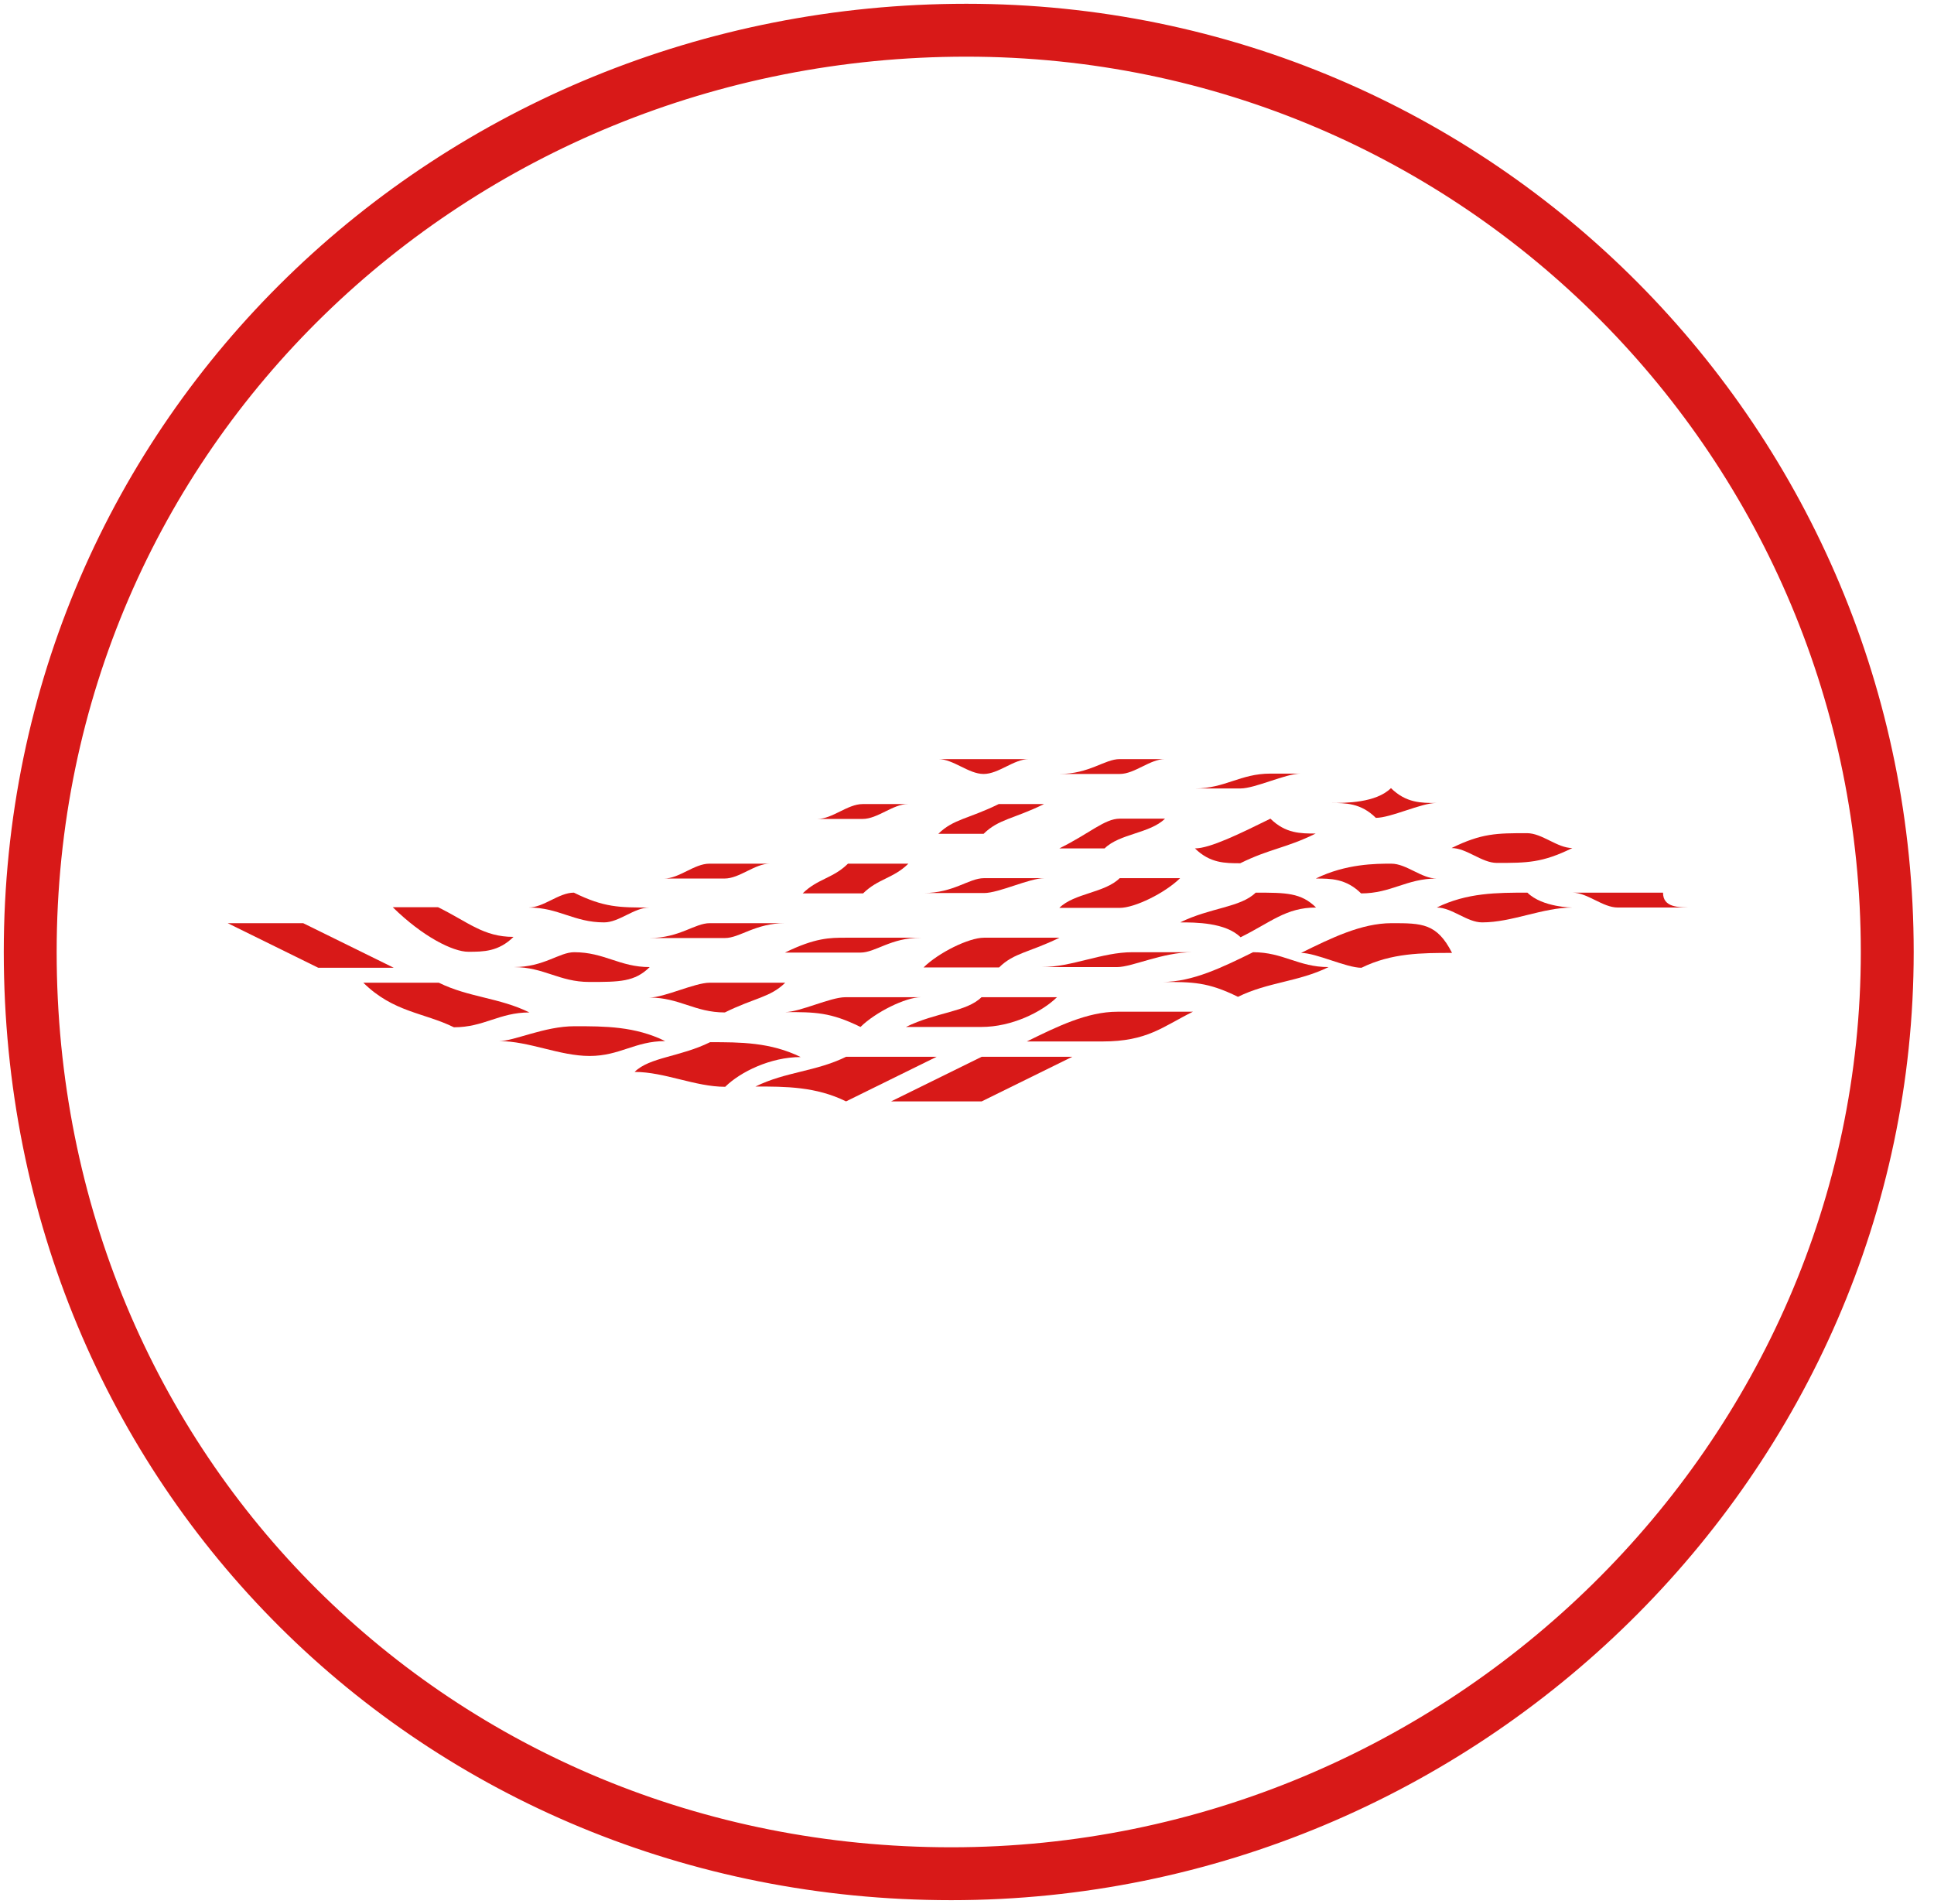 <svg width="64" height="63" viewBox="0 0 64 63" fill="none" xmlns="http://www.w3.org/2000/svg">
<path d="M62.453 31.5C62.453 48.226 48.464 62 31.477 62C14.49 62 1 48.718 1 31.5C1 14.282 14.989 1 31.977 1C48.964 1 62.453 14.774 62.453 31.5Z" stroke="#D81918" stroke-width="1.75" stroke-miterlimit="10"/>
<path d="M41.553 29.537C41.053 30.029 40.054 30.029 39.055 30.521C39.554 30.521 40.554 30.521 41.053 31.013C42.052 30.521 42.552 30.029 43.551 30.029C43.052 29.537 42.552 29.537 41.553 29.537Z" fill="#D81918"/>
<path d="M35.055 30.041C35.554 30.041 36.554 30.041 37.053 30.041C37.553 30.041 38.552 29.55 39.052 29.058C38.552 29.058 37.553 29.058 37.053 29.058C36.554 29.55 35.554 29.55 35.055 30.041Z" fill="#D81918"/>
<path d="M39.465 31.508C38.965 31.508 37.966 31.508 37.467 31.508C36.467 31.508 35.468 32 34.469 32C35.468 32 35.968 32 36.967 32C37.467 32 38.466 31.508 39.465 31.508Z" fill="#D81918"/>
<path d="M35.055 28.073C35.554 28.073 36.054 28.073 36.554 28.073C37.053 27.581 38.052 27.581 38.552 27.089C38.052 27.089 37.553 27.089 37.053 27.089C36.554 27.089 36.054 27.581 35.055 28.073Z" fill="#D81918"/>
<path d="M19.99 30.521C20.49 30.521 20.989 30.029 21.489 30.029C20.49 30.029 19.99 30.029 18.991 29.537C18.491 29.537 17.992 30.029 17.492 30.029C18.491 30.029 18.991 30.521 19.99 30.521Z" fill="#D81918"/>
<path d="M23.975 29.07C24.475 29.07 24.974 28.578 25.474 28.578C24.974 28.578 23.975 28.578 23.475 28.578C22.976 28.578 22.476 29.07 21.977 29.07C22.976 29.07 23.475 29.07 23.975 29.07Z" fill="#D81918"/>
<path d="M35.059 31.028C34.559 31.028 33.56 31.028 32.561 31.028C32.061 31.028 31.062 31.52 30.562 32.012C31.562 32.012 32.061 32.012 33.061 32.012C33.56 31.52 34.06 31.52 35.059 31.028Z" fill="#D81918"/>
<path d="M31.051 27.59C31.55 27.59 32.05 27.59 32.55 27.59C33.049 27.098 33.549 27.098 34.548 26.606C34.048 26.606 33.549 26.606 33.049 26.606C32.05 27.098 31.55 27.098 31.051 27.59Z" fill="#D81918"/>
<path d="M32.55 25.61C33.049 25.61 33.549 25.118 34.048 25.118C33.549 25.118 33.049 25.118 32.55 25.118C32.05 25.118 31.55 25.118 31.051 25.118C31.55 25.118 32.05 25.61 32.55 25.61Z" fill="#D81918"/>
<path d="M28.546 27.098C29.045 27.098 29.545 26.606 30.045 26.606C29.545 26.606 29.045 26.606 28.546 26.606C28.046 26.606 27.547 27.098 27.047 27.098C27.047 27.098 28.046 27.098 28.546 27.098Z" fill="#D81918"/>
<path d="M41.042 28.564C42.041 28.073 42.541 28.073 43.54 27.581C43.04 27.581 42.541 27.581 42.041 27.089C41.042 27.581 40.043 28.073 39.543 28.073C40.043 28.564 40.542 28.564 41.042 28.564Z" fill="#D81918"/>
<path d="M44.031 26.57C44.531 26.57 45.031 26.57 45.53 27.062C46.03 27.062 47.029 26.57 47.529 26.57C47.029 26.57 46.529 26.57 46.03 26.078C45.53 26.57 44.531 26.57 44.031 26.57Z" fill="#D81918"/>
<path d="M37.053 25.61C37.553 25.61 38.052 25.118 38.552 25.118C38.052 25.118 37.553 25.118 37.053 25.118C36.554 25.118 36.054 25.61 35.055 25.61C36.054 25.61 36.554 25.61 37.053 25.61Z" fill="#D81918"/>
<path d="M48.035 28.061C48.535 28.061 49.034 28.553 49.534 28.553C50.533 28.553 51.033 28.553 52.032 28.061C51.532 28.061 51.033 27.569 50.533 27.569C49.534 27.569 49.034 27.569 48.035 28.061Z" fill="#D81918"/>
<path d="M34.559 29.058C34.06 29.058 33.061 29.058 32.561 29.058C32.061 29.058 31.562 29.55 30.562 29.55C31.062 29.55 32.061 29.55 32.561 29.55C33.061 29.55 34.06 29.058 34.559 29.058Z" fill="#D81918"/>
<path d="M26.562 29.562C27.062 29.562 28.061 29.562 28.561 29.562C29.061 29.07 29.56 29.07 30.06 28.578C29.56 28.578 28.561 28.578 28.061 28.578C27.562 29.07 27.062 29.07 26.562 29.562Z" fill="#D81918"/>
<path d="M23.986 31.039C24.486 31.039 24.986 30.547 25.985 30.547C24.986 30.547 24.486 30.547 23.487 30.547C22.987 30.547 22.488 31.039 21.488 31.039C22.488 31.039 23.487 31.039 23.986 31.039Z" fill="#D81918"/>
<path d="M30.473 31.028C29.474 31.028 28.974 31.028 27.975 31.028C27.475 31.028 26.976 31.028 25.977 31.52C26.476 31.52 27.475 31.52 28.475 31.52C28.974 31.52 29.474 31.028 30.473 31.028Z" fill="#D81918"/>
<path d="M39.543 26.09C40.043 26.09 40.542 26.09 41.042 26.09C41.541 26.09 42.541 25.598 43.04 25.598C42.541 25.598 42.041 25.598 42.041 25.598C41.042 25.598 40.542 26.09 39.543 26.09Z" fill="#D81918"/>
<path d="M14.521 32.517C13.522 32.517 13.023 32.517 12.023 32.517C13.023 33.501 14.022 33.501 15.021 33.992C16.02 33.992 16.52 33.501 17.519 33.501C16.52 33.008 15.521 33.008 14.521 32.517Z" fill="#D81918"/>
<path d="M23.498 34.485C22.499 34.977 21.5 34.977 21 35.469C21.999 35.469 22.998 35.961 23.998 35.961C24.497 35.469 25.497 34.977 26.496 34.977C25.497 34.485 24.497 34.485 23.498 34.485Z" fill="#D81918"/>
<path d="M19.014 33.957C18.015 33.957 17.015 34.449 16.516 34.449C17.515 34.449 18.514 34.941 19.513 34.941C20.513 34.941 21.012 34.449 22.012 34.449C21.012 33.957 20.013 33.957 19.014 33.957Z" fill="#D81918"/>
<path d="M10.033 30.547C9.034 30.547 8.534 30.547 7.535 30.547C8.534 31.039 9.534 31.531 10.533 32.023C11.532 32.023 12.032 32.023 13.031 32.023C12.032 31.531 11.033 31.039 10.033 30.547Z" fill="#D81918"/>
<path d="M27.998 34.968C26.998 35.46 25.999 35.46 25 35.952C25.999 35.952 26.998 35.952 27.998 36.444C28.997 35.952 29.996 35.46 30.995 34.968C29.996 34.968 28.997 34.968 27.998 34.968Z" fill="#D81918"/>
<path d="M43.543 29.07C44.043 29.07 44.542 29.07 45.042 29.562C46.041 29.562 46.541 29.07 47.54 29.07C47.04 29.07 46.541 28.578 46.041 28.578C45.541 28.578 44.542 28.578 43.543 29.07Z" fill="#D81918"/>
<path d="M52.035 29.537C52.535 29.537 53.034 30.029 53.534 30.029C54.533 30.029 55.033 30.029 56.032 30.029C55.532 30.029 55.033 30.029 55.033 29.537C54.034 29.537 53.034 29.537 52.035 29.537Z" fill="#D81918"/>
<path d="M32.486 34.968C31.487 35.46 30.488 35.952 29.488 36.444C30.488 36.444 31.487 36.444 32.486 36.444C33.485 35.952 34.484 35.46 35.484 34.968C34.484 34.968 33.485 34.968 32.486 34.968Z" fill="#D81918"/>
<path d="M21.5 32C20.501 32 20.002 31.508 19.002 31.508C18.503 31.508 18.003 32 17.004 32C18.003 32 18.503 32.492 19.502 32.492C20.501 32.492 21.001 32.492 21.5 32Z" fill="#D81918"/>
<path d="M30.473 32.997C29.474 32.997 28.974 32.997 27.975 32.997C27.475 32.997 26.476 33.489 25.977 33.489C26.976 33.489 27.475 33.489 28.475 33.981C28.974 33.489 29.974 32.997 30.473 32.997Z" fill="#D81918"/>
<path d="M34.977 32.997C33.977 32.997 33.478 32.997 32.479 32.997C31.979 33.489 30.98 33.489 29.98 33.981C30.98 33.981 31.479 33.981 32.479 33.981C33.478 33.981 34.477 33.489 34.977 32.997Z" fill="#D81918"/>
<path d="M25.985 32.517C24.986 32.517 24.486 32.517 23.487 32.517C22.987 32.517 21.988 33.008 21.488 33.008C22.488 33.008 22.987 33.501 23.986 33.501C24.986 33.008 25.485 33.008 25.985 32.517Z" fill="#D81918"/>
<path d="M50.545 29.537C49.545 29.537 48.546 29.537 47.547 30.029C48.047 30.029 48.546 30.521 49.046 30.521C50.045 30.521 51.044 30.029 52.044 30.029C52.044 30.029 51.044 30.029 50.545 29.537Z" fill="#D81918"/>
<path d="M15.494 31.493C15.994 31.493 16.493 31.493 16.993 31.001C15.994 31.001 15.494 30.509 14.495 30.018C13.995 30.018 13.496 30.018 12.996 30.018C13.995 31.001 14.995 31.493 15.494 31.493Z" fill="#D81918"/>
<path d="M46.052 30.547C45.053 30.547 44.054 31.039 43.055 31.531C43.554 31.531 44.554 32.023 45.053 32.023C46.052 31.531 47.052 31.531 48.051 31.531C47.551 30.547 47.052 30.547 46.052 30.547Z" fill="#D81918"/>
<path d="M41.467 31.508C40.467 32 39.468 32.492 38.469 32.492C39.468 32.492 39.968 32.492 40.967 32.984C41.966 32.492 42.965 32.492 43.965 32C42.965 32 42.466 31.508 41.467 31.508Z" fill="#D81918"/>
<path d="M39.476 33.477C38.477 33.477 37.977 33.477 36.978 33.477C35.979 33.477 34.98 33.969 33.98 34.461C34.98 34.461 35.479 34.461 36.479 34.461C37.977 34.461 38.477 33.969 39.476 33.477Z" fill="#D81918"/>
</svg>

